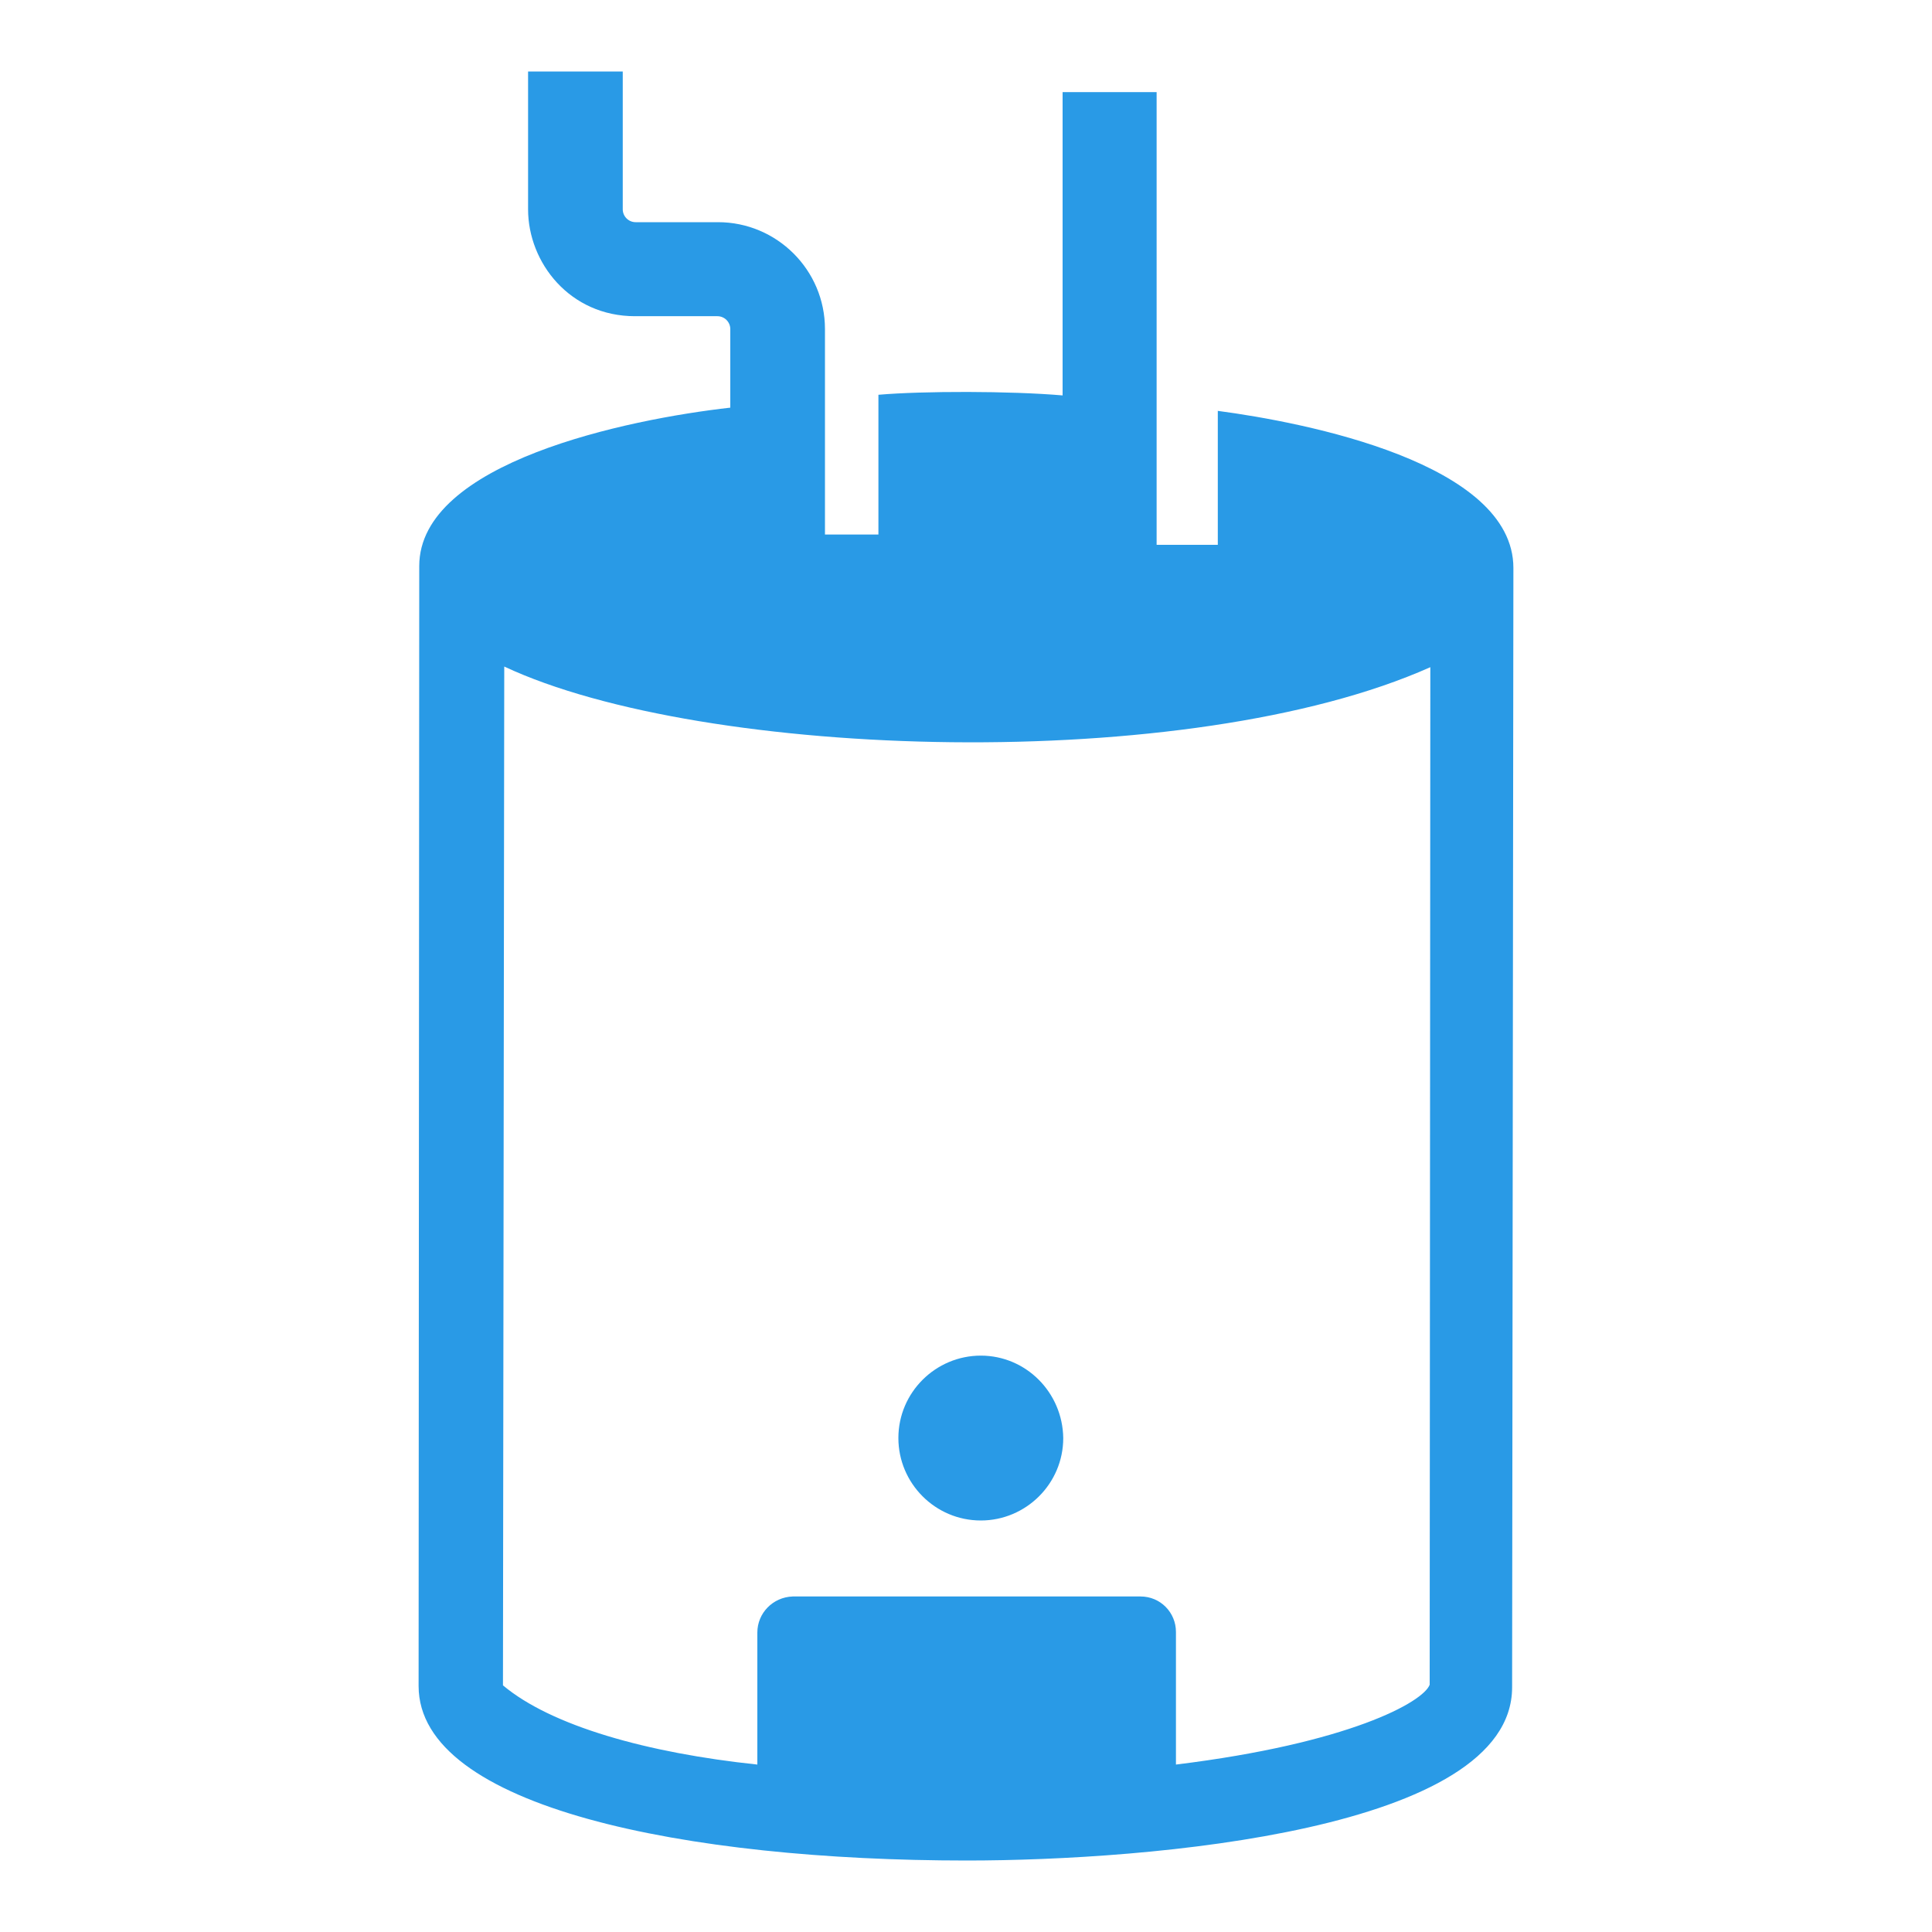 <svg xmlns="http://www.w3.org/2000/svg" xmlns:xlink="http://www.w3.org/1999/xlink" version="1.1" id="Layer_1" x="0px" y="0px" viewBox="0 0 300 300" style="enable-background:new 0 0 300 300;" xml:space="preserve"> <style type="text/css"> .st0{fill:#011689;} .st1{fill:#FFFFFF;} .st2{fill:#000099;} .st3{fill:#299AE6;} </style> <g> <path class="st3" d="M234.8,262L235,88.2c0,0,0,0,0,0h0c0-16.3-32.3-22.6-45.9-24.4v20.8h-9.5V14.3H165v47.1 c-8.1-0.7-21.7-0.7-28.6-0.1V83h-8.3V51.1c0-9.2-7.5-16.6-16.6-16.6H98.7c-1.1,0-2-0.9-2-2V11.1H82v21.4c0,8.3,6.5,16.6,16.6,16.6 h12.8c1.1,0,2,0.9,2,2v12.2c-16,1.8-48.3,8.5-48.3,24.6h0L65,261.8c0,18.9,41.7,27.1,85.1,27.1C178.5,288.9,234.8,284.2,234.8,262z M117.6,253.5V274c-17.1-1.8-32-6-39.5-12.3c0,0,0.2-158.2,0.2-158.2c30.9,14.5,106.4,16.8,143.8,0.1l-0.1,158 c-1,2.7-12.5,9.1-39.4,12.4v-20.6c0-3-2.4-5.5-5.5-5.5h-54C120,248,117.6,250.5,117.6,253.5z"></path> <path class="st3" d="M152.3,210.5c-7,0-12.8,5.7-12.8,12.8c0,7,5.7,12.8,12.8,12.8c7,0,12.8-5.7,12.8-12.8 C165,216.2,159.3,210.5,152.3,210.5z"></path> </g> </svg>
